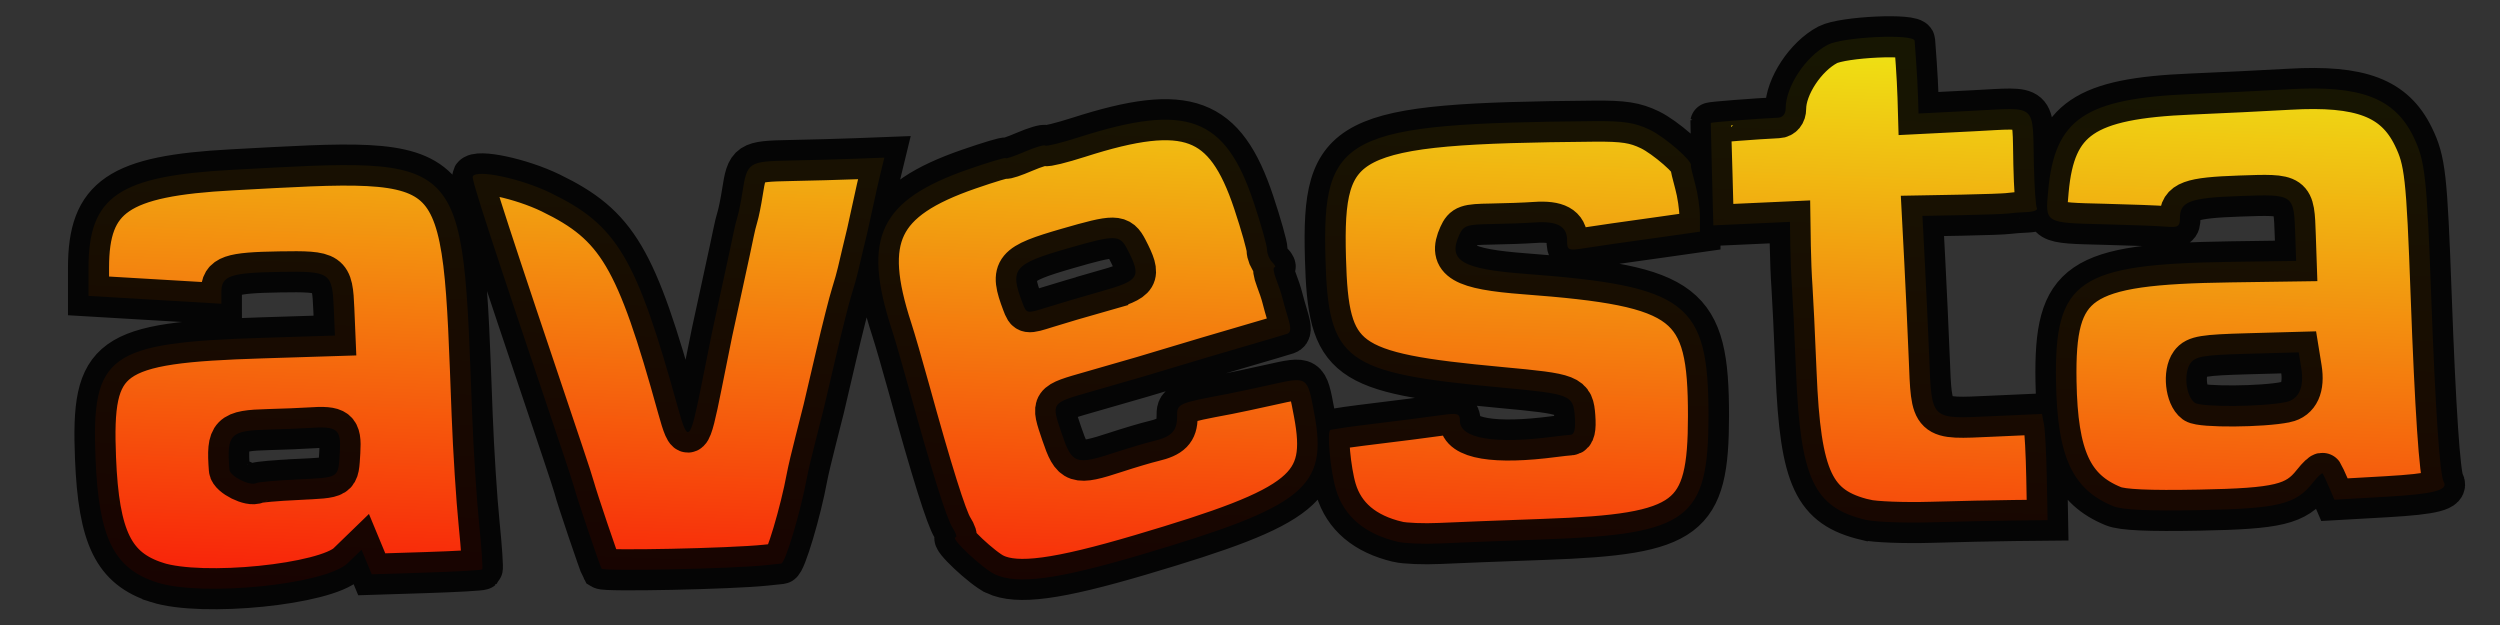 <?xml version="1.0" encoding="UTF-8" standalone="no"?>
<svg xmlns:inkscape="http://www.inkscape.org/namespaces/inkscape" xmlns:sodipodi="http://sodipodi.sourceforge.net/DTD/sodipodi-0.dtd" xmlns:xlink="http://www.w3.org/1999/xlink" xmlns="http://www.w3.org/2000/svg" xmlns:svg="http://www.w3.org/2000/svg" version="1.1" id="svg1" width="280" height="70" viewBox="0 0 280 70" sodipodi:docname="logo.svg" inkscape:version="1.3.2 (091e20e, 2023-11-25)">
  <rect x="0" y="0" width="280" height="70" fill="#333333" stroke="none"/>
  <defs id="defs1">
    <linearGradient id="swatch1" inkscape:swatch="solid">
      <stop style="stop-color:#000000;stop-opacity:0.9;" offset="0" id="stop1"></stop>
    </linearGradient>
    <linearGradient id="linearGradient8">
      <stop style="stop-color:#fa0808;stop-opacity:1;" offset="0.042" id="stop12"></stop>
      <stop style="stop-color:#edf915;stop-opacity:1;" offset="1" id="stop15"></stop>
    </linearGradient>
    <linearGradient inkscape:collect="always" xlink:href="#linearGradient8" id="linearGradient9" x1="128.84" y1="79.626" x2="132.034" y2="-6.916" gradientUnits="userSpaceOnUse" gradientTransform="translate(2.124,1.593)"></linearGradient>
    <linearGradient inkscape:collect="always" xlink:href="#swatch1" id="linearGradient1" x1="7.788" y1="33.435" x2="271.669" y2="33.435" gradientUnits="userSpaceOnUse" gradientTransform="translate(2.124,1.593)"></linearGradient>
  </defs>
  <g inkscape:groupmode="layer" inkscape:label="Image" id="g1">
    <path style="fill:url(#linearGradient9);fill-opacity:1;fill-rule:nonzero;stroke:url(#linearGradient1);stroke-width:4.6;stroke-dasharray:none;stroke-linecap:square;paint-order:markers stroke fill;opacity:1" d="M 17.58,65.233 C 12.741,63.677 11.057,60.27 10.696,51.297 10.231,39.736 12.109,38.381 29.352,37.839 l 8.16,-0.257 -0.123,-2.935 c -0.174,-4.164 -0.35,-4.285 -6.074,-4.194 -5.541,0.089 -6.523,0.43 -6.521,2.264 l 0.001,1.303 -7.441,-0.44 -7.441,-0.44 v -3.128 c 0,-8.019 3.356,-10.312 16.08,-10.991 26.523,-1.414 25.763,-2.191 26.891,27.48 0.151,3.96 0.5,9.429 0.778,12.154 0.277,2.725 0.429,5.028 0.338,5.117 -0.091,0.09 -2.911,0.25 -6.265,0.357 l -6.099,0.193 -0.571,-1.377 -0.571,-1.377 -1.553,1.505 c -2.469,2.393 -16.289,3.791 -21.36,2.161 z M 33.238,53.7 c 4.878,-0.237 4.633,-0.081 4.821,-3.07 0.163,-2.582 -0.268,-2.921 -3.428,-2.7 -0.792,0.055 -2.844,0.138 -4.56,0.183 -4.315,0.114 -4.682,0.488 -4.381,4.468 0.059,0.774 2.344,1.911 3.046,1.516 0.19,-0.107 2.216,-0.285 4.501,-0.396 z m 78.193,10.624 c -1.39,-0.647 -5.106,-4.143 -4.403,-4.143 0.19,0 0.035,-0.486 -0.343,-1.08 -0.687,-1.078 -2.355,-6.394 -4.856,-15.48 -0.727,-2.64 -1.604,-5.664 -1.949,-6.72 -3.368,-10.307 -1.356,-14.499 8.619,-17.955 2.273,-0.788 4.133,-1.344 4.133,-1.236 0,0.108 0.952,-0.212 2.116,-0.711 1.164,-0.499 2.21,-0.813 2.325,-0.698 0.115,0.115 1.809,-0.304 3.764,-0.93 12.118,-3.882 16.385,-2.292 19.58,7.296 0.822,2.468 1.495,4.854 1.495,5.304 0,0.45 0.259,1.077 0.576,1.393 0.317,0.317 0.43,0.576 0.252,0.576 -0.178,0 -0.094,0.594 0.187,1.32 0.281,0.726 0.588,1.644 0.682,2.04 0.094,0.396 0.387,1.433 0.651,2.305 0.353,1.166 0.328,1.636 -0.094,1.779 -0.316,0.106 -2.518,0.759 -4.894,1.45 -2.376,0.691 -5.724,1.683 -7.44,2.205 -3.265,0.993 -3.761,1.138 -9.6,2.812 -4.584,1.314 -4.504,1.199 -3.317,4.714 1.162,3.44 1.54,3.568 6.092,2.075 1.51,-0.495 3.392,-1.053 4.182,-1.239 2.002,-0.471 2.643,-1.122 2.643,-2.687 0,-1.536 -0.028,-1.523 5.76,-2.616 0.66,-0.125 2.755,-0.572 4.656,-0.995 4.246,-0.944 4.159,-0.999 4.939,3.134 1.575,8.346 -1.001,10.453 -19.435,15.903 -9.341,2.761 -13.799,3.358 -16.32,2.185 z m 12,-31.724 c 4.208,-1.19 4.435,-1.569 2.818,-4.699 -0.84,-1.625 -1.304,-1.63 -6.678,-0.078 -6.081,1.757 -6.51,2.278 -5.042,6.138 0.448,1.179 0.456,1.18 2.756,0.454 1.269,-0.401 4.035,-1.217 6.147,-1.814 z M 67.378,63.684 c -0.222,-0.39 -2.844,-8.146 -3.05,-9.023 -0.062,-0.264 -0.659,-2.1 -1.326,-4.08 C 54.733,26.042 52.779,20.048 52.953,19.749 c 0.468,-0.804 5.393,0.245 8.718,1.857 7.464,3.619 9.592,7.21 14.256,24.055 1.125,4.063 1.361,3.846 2.606,-2.4 1.29,-6.469 1.135,-5.724 2.417,-11.579 0.571,-2.606 1.12,-5.162 1.219,-5.678 0.1,-0.517 0.293,-1.3 0.43,-1.741 0.137,-0.441 0.384,-1.666 0.548,-2.722 0.527,-3.377 0.668,-3.471 5.348,-3.563 2.318,-0.045 5.641,-0.137 7.383,-0.203 l 3.168,-0.121 -0.414,1.703 c -0.228,0.937 -0.62,2.675 -0.872,3.863 -0.464,2.186 -0.773,3.535 -1.209,5.28 -0.132,0.528 -0.337,1.401 -0.456,1.941 -0.119,0.539 -0.438,1.673 -0.708,2.52 -0.271,0.847 -1.048,3.915 -1.727,6.819 -0.679,2.904 -1.311,5.604 -1.404,6 -0.093,0.396 -0.504,2.016 -0.912,3.6 -0.409,1.584 -0.842,3.42 -0.963,4.08 -0.714,3.883 -2.426,9.608 -2.888,9.655 -0.298,0.03 -1.081,0.112 -1.741,0.183 -3.806,0.406 -18.19,0.708 -18.373,0.386 z M 156.552,60.681 c -3.684,-0.869 -6.02,-2.842 -6.922,-5.846 -0.645,-2.147 -1.051,-6.641 -0.605,-6.691 0.18,-0.02 0.651,-0.097 1.047,-0.17 0.632,-0.117 2.818,-0.4 7.92,-1.025 0.792,-0.097 2.358,-0.305 3.48,-0.462 1.797,-0.251 2.04,-0.174 2.04,0.645 0,1.994 3.903,2.647 10.56,1.767 0.66,-0.087 1.482,-0.177 1.828,-0.199 0.436,-0.028 0.583,-0.654 0.48,-2.048 -0.178,-2.417 -0.436,-2.519 -8.271,-3.249 -17.627,-1.643 -19.34,-2.905 -19.659,-14.479 -0.382,-13.862 2.039,-15.099 30.058,-15.356 3.342,-0.031 4.621,0.168 6.288,0.974 1.714,0.83 4.807,3.525 4.584,3.996 -0.032,0.067 0.182,0.986 0.475,2.042 0.293,1.056 0.534,2.695 0.536,3.643 l 0.003,1.723 -4.2,0.598 c -2.31,0.329 -4.74,0.671 -5.4,0.759 -0.66,0.088 -2.118,0.305 -3.24,0.481 -1.951,0.307 -2.04,0.267 -2.04,-0.905 0,-1.531 -1.12,-2.142 -3.6,-1.965 -1.056,0.075 -3.275,0.157 -4.93,0.182 -2.724,0.041 -3.062,0.159 -3.557,1.245 -1.296,2.844 0.321,3.795 7.349,4.325 18.216,1.372 20.582,3.204 20.575,15.928 -0.006,11.572 -2.218,13.239 -18.337,13.815 -4.675,0.167 -9.967,0.373 -11.76,0.458 -1.793,0.085 -3.908,0.002 -4.7,-0.185 z m 52.394,-2.462 c -5.794,-1.389 -7.3,-4.584 -7.789,-16.518 -0.173,-4.224 -0.38,-8.544 -0.459,-9.6 -0.079,-1.056 -0.162,-3.119 -0.185,-4.585 l -0.04,-2.665 -4.29,0.195 -4.29,0.195 -0.15,-5.69 c -0.082,-3.13 -0.145,-5.731 -0.138,-5.782 0.01,-0.079 5.045,-0.472 7.548,-0.589 0.512,-0.024 0.84,-0.421 0.84,-1.015 0,-2.459 2.229,-5.842 4.708,-7.146 1.707,-0.897 9.68,-1.263 9.736,-0.446 0.024,0.356 0.108,1.511 0.186,2.567 0.078,1.056 0.166,2.742 0.196,3.747 l 0.053,1.827 6.172,-0.311 c 7.211,-0.364 6.598,-0.911 6.751,6.025 0.054,2.477 0.206,4.677 0.336,4.888 0.131,0.211 -0.369,0.407 -1.111,0.435 -0.742,0.028 -1.672,0.099 -2.068,0.158 -0.396,0.059 -2.727,0.144 -5.18,0.189 l -4.46,0.082 0.269,5.16 c 0.148,2.838 0.368,7.616 0.489,10.617 0.29,7.189 0.059,6.971 7.028,6.657 l 5.603,-0.252 0.225,1.177 c 0.124,0.647 0.265,3.325 0.314,5.949 l 0.089,4.772 -3.747,0.038 c -2.061,0.021 -6.231,0.111 -9.267,0.2 -3.036,0.089 -6.351,-0.037 -7.366,-0.28 z m 27.749,-1.524 c -4.603,-1.877 -6.281,-5.525 -6.423,-13.973 -0.192,-11.353 2.43,-13.149 19.548,-13.395 l 7.347,-0.106 -0.098,-2.88 c -0.157,-4.631 -0.107,-4.596 -6.213,-4.384 -5.588,0.194 -6.704,0.606 -6.704,2.475 0,0.942 -0.216,1.074 -1.56,0.955 -0.858,-0.076 -3.978,-0.196 -6.933,-0.267 -6.678,-0.16 -6.596,-0.11 -6.264,-3.764 0.729,-8.039 4.101,-10.325 15.957,-10.821 3.432,-0.144 8.4,-0.387 11.04,-0.54 8.003,-0.466 11.804,0.984 13.909,5.307 1.314,2.697 1.499,4.35 1.99,17.76 0.465,12.706 0.965,20.15 1.404,20.903 0.544,0.932 -1.118,1.366 -6.372,1.666 l -5.865,0.334 -0.59,-1.372 c -0.325,-0.754 -0.652,-1.458 -0.726,-1.565 -0.075,-0.106 -0.565,0.352 -1.09,1.019 -1.926,2.449 -3.868,2.92 -12.74,3.088 -5.703,0.108 -8.599,-0.024 -9.617,-0.44 z M 256.018,45.033 c 1.457,-0.305 2.071,-1.652 1.726,-3.783 l -0.29,-1.786 -5.731,0.159 c -4.919,0.136 -5.823,0.285 -6.382,1.05 -0.805,1.103 -0.529,3.703 0.471,4.434 0.706,0.516 7.626,0.466 10.205,-0.074 z" id="path1" sodipodi:nodetypes="ssscssscccsssssscccssssssssssssscsssssssssssssssssssssssssssssssssssssssssssssscsssssscssssscsssssssssssssssccsssssssssssccssccccccsssscsscsssssscssscsscsssscsscsssssssssssscssssccsscsssss"></path>
  </g>
</svg>
